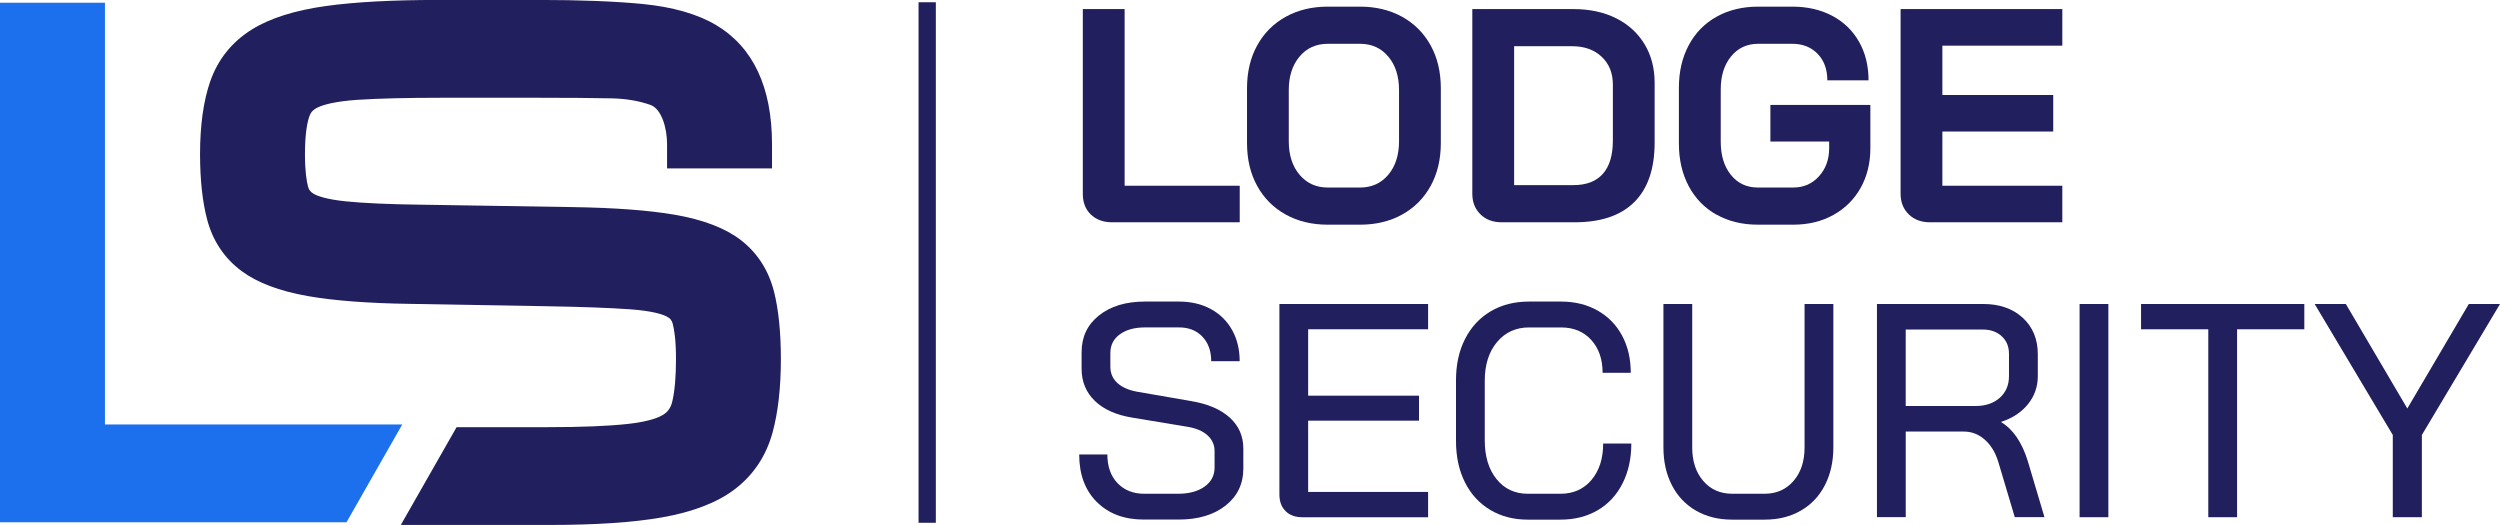 <svg width="200" height="42" viewBox="0 0 200 42" fill="none" xmlns="http://www.w3.org/2000/svg">
<g clip-path="url(#clip0_6032_1632)">
<path d="M87.267 17.161C86.839 16.748 86.625 16.199 86.625 15.517V0.727H89.97V14.859H99.178V17.783H88.977C88.266 17.783 87.697 17.576 87.269 17.161H87.267Z" fill="#211F5D"/>
<path d="M102.85 17.16C101.872 16.615 101.112 15.853 100.573 14.87C100.031 13.889 99.762 12.746 99.762 11.446V7.06C99.762 5.761 100.031 4.62 100.573 3.637C101.114 2.653 101.872 1.891 102.85 1.347C103.828 0.802 104.953 0.531 106.229 0.531H108.797C110.072 0.531 111.2 0.805 112.178 1.347C113.154 1.891 113.914 2.655 114.455 3.637C114.996 4.62 115.266 5.761 115.266 7.06V11.446C115.266 12.746 114.994 13.886 114.455 14.87C113.914 15.853 113.154 16.617 112.178 17.16C111.2 17.704 110.074 17.975 108.797 17.975H106.229C104.953 17.975 103.826 17.704 102.85 17.16ZM108.797 15.003C109.734 15.003 110.49 14.663 111.063 13.979C111.637 13.297 111.923 12.404 111.923 11.3V7.207C111.923 6.103 111.637 5.207 111.063 4.527C110.49 3.845 109.734 3.503 108.797 3.503H106.229C105.291 3.503 104.536 3.843 103.963 4.527C103.389 5.21 103.102 6.103 103.102 7.207V11.3C103.102 12.404 103.389 13.299 103.963 13.979C104.536 14.661 105.291 15.003 106.229 15.003H108.797Z" fill="#211F5D"/>
<path d="M118.44 17.148C118.003 16.727 117.785 16.173 117.785 15.491V0.727H125.879C127.171 0.727 128.305 0.97 129.283 1.458C130.259 1.945 131.019 2.638 131.56 3.528C132.102 4.421 132.371 5.454 132.371 6.623V11.398C132.371 13.494 131.83 15.082 130.747 16.163C129.664 17.243 128.074 17.783 125.973 17.783H120.133C119.437 17.783 118.872 17.572 118.436 17.15L118.44 17.148ZM125.879 14.809C126.912 14.809 127.696 14.508 128.228 13.907C128.761 13.307 129.029 12.42 129.029 11.252V6.769C129.029 5.844 128.729 5.099 128.132 4.54C127.535 3.978 126.752 3.698 125.782 3.698H121.13V14.809H125.879Z" fill="#211F5D"/>
<path d="M137.317 17.175C136.365 16.639 135.624 15.879 135.1 14.896C134.576 13.912 134.312 12.78 134.312 11.495V7.013C134.312 5.73 134.576 4.596 135.1 3.615C135.624 2.632 136.367 1.872 137.33 1.336C138.291 0.8 139.401 0.531 140.662 0.531H143.375C144.587 0.531 145.652 0.774 146.575 1.263C147.497 1.751 148.21 2.44 148.719 3.333C149.228 4.226 149.483 5.257 149.483 6.428H146.187C146.187 5.55 145.928 4.844 145.413 4.308C144.895 3.772 144.216 3.503 143.378 3.503H140.664C139.759 3.503 139.031 3.841 138.483 4.515C137.933 5.188 137.659 6.07 137.659 7.157V11.347C137.659 12.436 137.929 13.316 138.471 13.99C139.012 14.663 139.727 15.001 140.615 15.001H143.474C144.298 15.001 144.98 14.7 145.522 14.099C146.063 13.499 146.333 12.75 146.333 11.857V11.321H141.631V8.397H149.629V11.857C149.629 13.043 149.37 14.099 148.854 15.025C148.336 15.95 147.611 16.673 146.673 17.194C145.736 17.715 144.67 17.973 143.474 17.973H140.615C139.371 17.973 138.274 17.704 137.319 17.168L137.317 17.175Z" fill="#211F5D"/>
<path d="M152.702 17.148C152.265 16.727 152.047 16.173 152.047 15.491V0.727H164.985V3.651H155.39V7.598H164.258V10.522H155.39V14.859H164.985V17.783H154.397C153.701 17.783 153.136 17.572 152.7 17.15L152.702 17.148Z" fill="#211F5D"/>
<path d="M87.742 40.159C86.805 39.217 86.336 37.951 86.336 36.359H88.589C88.589 37.317 88.859 38.081 89.4 38.649C89.942 39.217 90.657 39.501 91.545 39.501H94.235C95.123 39.501 95.833 39.309 96.366 38.928C96.899 38.547 97.166 38.04 97.166 37.405V36.09C97.166 35.586 96.976 35.165 96.597 34.822C96.219 34.48 95.681 34.254 94.986 34.14L90.575 33.409C89.283 33.198 88.285 32.75 87.584 32.068C86.882 31.386 86.528 30.534 86.528 29.509V28.169C86.528 26.951 86.993 25.971 87.922 25.233C88.85 24.495 90.075 24.125 91.592 24.125H94.329C95.281 24.125 96.126 24.325 96.861 24.721C97.594 25.119 98.164 25.679 98.568 26.402C98.973 27.125 99.174 27.958 99.174 28.898H96.897C96.897 28.087 96.664 27.433 96.195 26.936C95.726 26.441 95.106 26.193 94.329 26.193H91.592C90.768 26.193 90.102 26.376 89.593 26.742C89.084 27.108 88.829 27.607 88.829 28.24V29.335C88.829 29.856 89.011 30.284 89.375 30.626C89.739 30.966 90.259 31.203 90.937 31.332L95.298 32.087C96.638 32.315 97.669 32.757 98.388 33.415C99.108 34.074 99.467 34.898 99.467 35.888V37.471C99.467 38.707 98.994 39.697 98.05 40.443C97.107 41.19 95.848 41.565 94.282 41.565H91.496C89.929 41.565 88.677 41.093 87.74 40.151L87.742 40.159Z" fill="#211F5D"/>
<path d="M102.848 40.888C102.516 40.563 102.352 40.118 102.352 39.548V24.32H114.248V26.343H104.652V31.654H113.52V33.653H104.652V39.356H114.248V41.379H104.192C103.627 41.379 103.178 41.218 102.848 40.893V40.888Z" fill="#211F5D"/>
<path d="M119.218 40.79C118.344 40.271 117.67 39.535 117.195 38.584C116.718 37.635 116.48 36.533 116.48 35.283V30.411C116.48 29.161 116.722 28.059 117.208 27.11C117.692 26.161 118.374 25.425 119.256 24.904C120.136 24.385 121.159 24.125 122.321 24.125H124.889C125.986 24.125 126.96 24.366 127.808 24.844C128.655 25.324 129.31 25.993 129.77 26.854C130.23 27.715 130.461 28.706 130.461 29.826H128.208C128.208 28.737 127.904 27.861 127.298 27.194C126.693 26.529 125.888 26.195 124.886 26.195H122.318C121.268 26.195 120.416 26.585 119.761 27.366C119.106 28.145 118.781 29.178 118.781 30.46V35.236C118.781 36.518 119.096 37.551 119.725 38.33C120.354 39.109 121.186 39.501 122.22 39.501H124.837C125.871 39.501 126.699 39.131 127.32 38.393C127.942 37.652 128.253 36.684 128.253 35.481H130.506C130.506 36.684 130.273 37.747 129.804 38.672C129.335 39.598 128.674 40.314 127.818 40.816C126.962 41.319 125.969 41.571 124.837 41.571H122.22C121.09 41.571 120.089 41.311 119.215 40.792L119.218 40.79Z" fill="#211F5D"/>
<path d="M135.679 40.852C134.846 40.372 134.204 39.694 133.753 38.818C133.301 37.94 133.074 36.933 133.074 35.797V24.32H135.377V35.797C135.377 36.901 135.672 37.794 136.261 38.476C136.849 39.158 137.622 39.5 138.574 39.5H141.168C142.12 39.5 142.893 39.158 143.481 38.476C144.072 37.794 144.365 36.901 144.365 35.797V24.32H146.668V35.797C146.668 36.933 146.441 37.94 145.989 38.818C145.538 39.696 144.896 40.374 144.063 40.852C143.231 41.332 142.266 41.571 141.168 41.571H138.574C137.476 41.571 136.511 41.332 135.679 40.852Z" fill="#211F5D"/>
<path d="M150.156 24.319H158.661C159.968 24.319 161.023 24.689 161.824 25.427C162.624 26.167 163.024 27.136 163.024 28.338V30.092C163.024 30.938 162.761 31.685 162.237 32.335C161.712 32.984 160.998 33.456 160.092 33.748V33.772C161.045 34.34 161.755 35.38 162.224 36.89L163.557 41.373H161.182L159.874 36.987C159.647 36.223 159.288 35.623 158.795 35.184C158.303 34.745 157.74 34.525 157.111 34.525H152.459V41.373H150.156V24.316V24.319ZM158.031 32.481C158.838 32.481 159.489 32.261 159.981 31.823C160.473 31.384 160.719 30.807 160.719 30.092V28.313C160.719 27.727 160.527 27.256 160.137 26.899C159.75 26.541 159.241 26.363 158.611 26.363H152.457V32.479H158.029L158.031 32.481Z" fill="#211F5D"/>
<path d="M166.367 24.32H168.67V41.377H166.367V24.32Z" fill="#211F5D"/>
<path d="M176.665 26.343H171.285V24.32H184.346V26.343H178.966V41.377H176.663V26.343H176.665Z" fill="#211F5D"/>
<path d="M191.423 34.798L185.172 24.32H187.667L192.585 32.679L197.505 24.32H200L193.749 34.798V41.377H191.423V34.798Z" fill="#211F5D"/>
<path d="M74.867 0.18H73.484V41.822H74.867V0.18Z" fill="#211F5D"/>
<path d="M32.179 33.959H8.395V0.219H0V41.78H27.72L32.179 33.959Z" fill="#1D70ED"/>
<path d="M61.926 23.354C61.496 21.634 60.602 20.238 59.266 19.205C58.032 18.253 56.249 17.569 53.965 17.177C51.89 16.82 49.114 16.616 45.718 16.566L33.661 16.375C31.14 16.345 29.131 16.254 27.691 16.11C26.079 15.949 25.381 15.667 25.108 15.512C24.842 15.363 24.712 15.2 24.641 14.924C24.53 14.502 24.397 13.711 24.397 12.325C24.397 10.696 24.581 9.805 24.737 9.34C24.859 8.976 25.065 8.755 25.452 8.578C25.899 8.374 26.813 8.105 28.632 7.984C30.291 7.877 32.531 7.821 35.298 7.821H43.131C45.408 7.821 47.357 7.836 48.922 7.868C50.079 7.892 51.13 8.07 52.046 8.397C52.913 8.709 53.366 10.216 53.366 11.541V13.474H61.761V11.541C61.761 6.981 60.255 3.773 57.287 2.006C55.797 1.119 53.807 0.551 51.372 0.315C49.178 0.104 46.405 -0.004 43.131 -0.004H35.061C31.425 -0.004 28.41 0.157 26.103 0.478C23.603 0.822 21.6 1.455 20.147 2.359C18.544 3.36 17.421 4.765 16.808 6.538C16.276 8.085 16.004 10.031 16.004 12.318C16.004 14.389 16.197 16.16 16.577 17.586C17.031 19.282 17.951 20.659 19.317 21.677C20.566 22.609 22.347 23.285 24.607 23.683C26.668 24.049 29.411 24.26 32.754 24.309L43.854 24.501C46.634 24.548 48.847 24.632 50.432 24.746C52.228 24.877 53.009 25.155 53.313 25.308C53.645 25.475 53.752 25.656 53.816 25.893C53.935 26.334 54.079 27.18 54.079 28.718C54.079 30.143 53.98 31.284 53.786 32.108C53.67 32.601 53.458 32.915 53.082 33.162C52.78 33.358 52.014 33.718 50.263 33.911C48.699 34.086 46.514 34.174 43.768 34.174H36.527L32.065 41.996H44.004C47.655 41.996 50.659 41.794 52.936 41.396C55.41 40.963 57.372 40.208 58.766 39.151C60.257 38.021 61.278 36.5 61.796 34.634C62.243 33.018 62.47 31.027 62.47 28.718C62.47 26.599 62.286 24.791 61.926 23.349V23.354Z" fill="#211F5D"/>
</g>
<defs>
<clipPath id="clip0_6032_1632">
<rect width="200" height="42" fill="white"/>
</clipPath>
</defs>
</svg>
